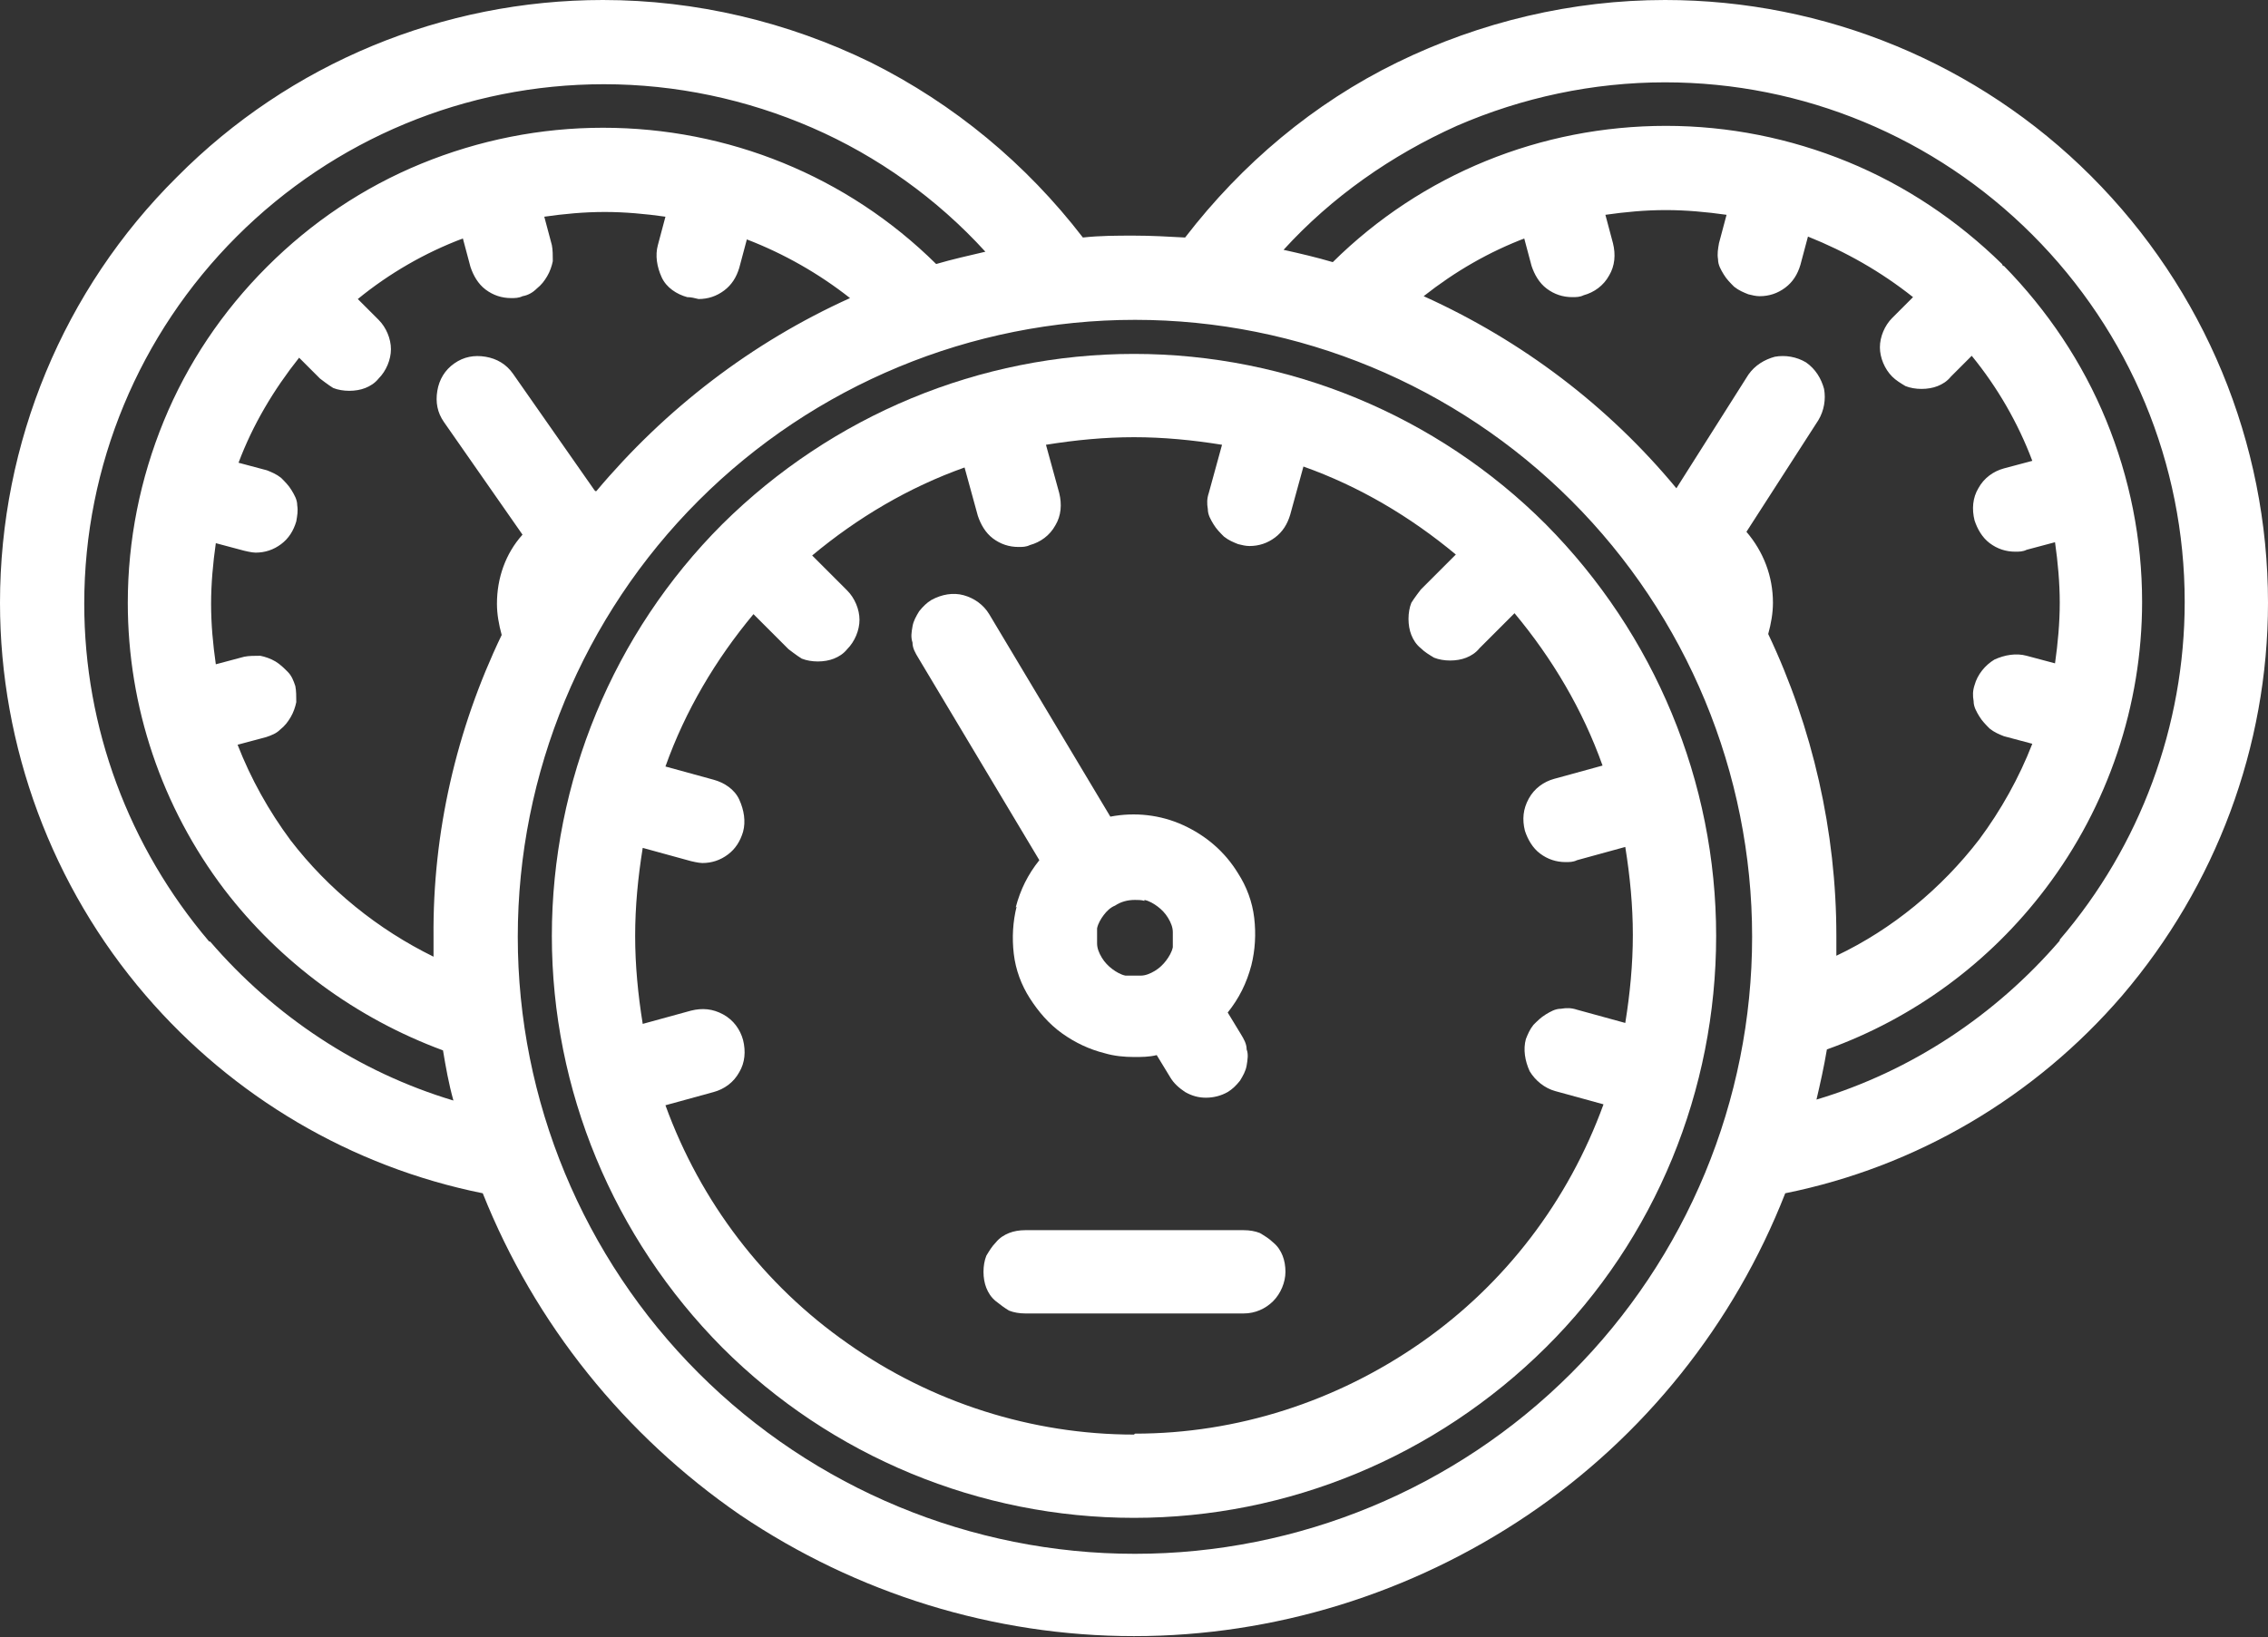 <?xml version="1.0" encoding="UTF-8"?><svg id="Camada_2" xmlns="http://www.w3.org/2000/svg" viewBox="0 0 23.96 17.3"><rect x="0" y="0" width="23.96" height="17.3" fill="#333333" stroke="none"/><defs><style>.cls-1{fill:#fff;}</style></defs><g id="Camada_1-2"><path class="cls-1" d="M11.98,3.74c-1.63,0-3.19,.65-4.35,1.8-1.15,1.15-1.8,2.72-1.8,4.35,0,1.63,.65,3.19,1.8,4.35,1.15,1.15,2.72,1.8,4.35,1.8,1.63,0,3.19-.65,4.35-1.8s1.8-2.72,1.8-4.35c0-1.63-.65-3.19-1.8-4.35-1.15-1.15-2.72-1.8-4.35-1.8Zm0,11.42c-1.08,0-2.14-.34-3.02-.96-.89-.62-1.56-1.5-1.93-2.52l.51-.14c.11-.03,.21-.1,.27-.21,.06-.1,.07-.22,.04-.34-.03-.11-.1-.21-.21-.27s-.22-.07-.34-.04l-.51,.14c-.05-.31-.08-.62-.08-.93,0-.31,.03-.62,.08-.93l.51,.14s.08,.02,.12,.02c.1,0,.19-.03,.27-.09,.08-.06,.13-.14,.16-.24,.03-.11,.01-.23-.04-.34s-.16-.18-.27-.21l-.51-.14c.21-.59,.53-1.13,.93-1.61l.37,.37s.09,.07,.14,.1c.05,.02,.11,.03,.17,.03,.06,0,.12-.01,.17-.03,.05-.02,.1-.05,.14-.1,.08-.08,.13-.2,.13-.31s-.05-.23-.13-.31l-.37-.37c.48-.4,1.02-.72,1.61-.93l.14,.51c.03,.09,.08,.18,.16,.24,.08,.06,.17,.09,.27,.09,.04,0,.08,0,.12-.02,.11-.03,.21-.1,.27-.21,.06-.1,.07-.22,.04-.34l-.14-.51c.31-.05,.62-.08,.93-.08,.31,0,.62,.03,.93,.08l-.14,.51c-.02,.06-.02,.11-.01,.17,0,.06,.03,.11,.06,.16,.03,.05,.07,.09,.11,.13,.05,.04,.1,.06,.15,.08,.04,.01,.08,.02,.12,.02,.1,0,.19-.03,.27-.09s.13-.14,.16-.24l.14-.51c.59,.21,1.13,.53,1.61,.93l-.37,.37s-.07,.09-.1,.14c-.02,.05-.03,.11-.03,.17s.01,.12,.03,.17c.02,.05,.05,.1,.1,.14,.04,.04,.09,.07,.14,.1,.05,.02,.11,.03,.17,.03,.06,0,.12-.01,.17-.03,.05-.02,.1-.05,.14-.1l.37-.37c.4,.48,.72,1.02,.93,1.61l-.51,.14c-.11,.03-.21,.1-.27,.21s-.07,.22-.04,.34c.03,.09,.08,.18,.16,.24,.08,.06,.17,.09,.27,.09,.04,0,.08,0,.12-.02l.51-.14c.05,.31,.08,.62,.08,.93,0,.31-.03,.62-.08,.93l-.51-.14c-.06-.02-.11-.02-.17-.01-.06,0-.11,.03-.16,.06-.05,.03-.09,.07-.13,.11-.04,.05-.06,.1-.08,.15-.03,.11-.01,.23,.04,.34,.06,.1,.16,.18,.27,.21l.51,.14c-.37,1.02-1.04,1.9-1.93,2.52-.89,.62-1.94,.96-3.02,.96h0Z"/><path class="cls-1" d="M10.74,9.58c-.04,.16-.05,.33-.03,.5,.02,.17,.08,.33,.17,.47,.09,.14,.2,.27,.34,.37,.14,.1,.29,.17,.45,.21,.1,.03,.21,.04,.31,.04,.08,0,.16,0,.24-.02l.14,.23c.04,.07,.1,.12,.16,.16,.07,.04,.14,.06,.22,.06,.08,0,.16-.02,.23-.06,.05-.03,.09-.07,.13-.12,.03-.05,.06-.1,.07-.16,.01-.06,.02-.12,0-.17,0-.06-.03-.11-.06-.16l-.14-.23c.12-.15,.2-.31,.25-.5,.04-.16,.05-.33,.03-.5-.02-.17-.08-.33-.17-.47-.14-.23-.34-.4-.58-.51-.24-.11-.51-.14-.77-.09l-1.28-2.14c-.06-.1-.16-.17-.27-.2-.11-.03-.23-.01-.34,.05-.05,.03-.09,.07-.13,.12-.03,.05-.06,.1-.07,.16-.01,.06-.02,.11,0,.17,0,.06,.03,.11,.06,.16l1.28,2.14c-.12,.15-.2,.31-.25,.5h0Zm1.35-.07c.05,.01,.1,.04,.14,.07,.04,.03,.08,.07,.11,.12,.03,.05,.05,.1,.05,.15,0,.05,0,.11,0,.16-.01,.05-.04,.1-.07,.14-.03,.04-.07,.08-.12,.11-.05,.03-.1,.05-.15,.05-.05,0-.11,0-.16,0-.05-.01-.1-.04-.14-.07-.04-.03-.08-.07-.11-.12-.03-.05-.05-.1-.05-.15,0-.05,0-.11,0-.16,.01-.05,.04-.1,.07-.14,.03-.04,.07-.08,.12-.1,.06-.04,.13-.06,.21-.06,.03,0,.07,0,.1,.01h0Z"/><path class="cls-1" d="M17.59,0c-.98,0-1.95,.23-2.83,.66-.88,.43-1.64,1.07-2.24,1.85-.18-.01-.36-.02-.54-.02s-.36,0-.54,.02c-.6-.78-1.36-1.41-2.24-1.85C8.32,.23,7.35,0,6.37,0,4.68,0,3.06,.67,1.87,1.87,.67,3.06,0,4.68,0,6.37c0,1.52,.55,3,1.54,4.15,.92,1.07,2.17,1.81,3.56,2.09,.55,1.38,1.5,2.56,2.72,3.4,1.23,.83,2.68,1.28,4.16,1.28,1.48,0,2.93-.45,4.16-1.28s2.18-2.02,2.72-3.4c1.39-.28,2.64-1.02,3.56-2.09,.99-1.16,1.54-2.63,1.54-4.15,0-1.69-.67-3.31-1.87-4.51C20.9,.67,19.28,0,17.59,0h0ZM2.21,9.95c-.85-1-1.32-2.26-1.32-3.57,0-1.46,.58-2.85,1.61-3.88,1.03-1.03,2.42-1.61,3.88-1.61,.76,0,1.51,.16,2.2,.46,.69,.3,1.32,.75,1.83,1.31-.17,.04-.35,.08-.52,.13-.94-.93-2.2-1.44-3.52-1.44-.66,0-1.31,.13-1.92,.38-.61,.25-1.16,.62-1.63,1.09-.47,.47-.84,1.02-1.09,1.63-.25,.61-.38,1.26-.38,1.92,0,1.1,.36,2.16,1.02,3.03,.59,.77,1.39,1.36,2.31,1.7,.03,.18,.06,.35,.11,.53-1-.3-1.89-.89-2.57-1.68h0ZM6.28,5.18l-.86-1.23c-.07-.1-.17-.16-.29-.18-.12-.02-.23,0-.33,.07-.1,.07-.16,.17-.18,.29-.02,.12,0,.23,.07,.33l.83,1.19c-.18,.2-.27,.46-.27,.73,0,.11,.02,.22,.05,.33-.48,1-.73,2.09-.72,3.19,0,.07,0,.14,0,.21-.59-.29-1.11-.71-1.51-1.23-.23-.31-.42-.65-.56-1.01l.3-.08c.06-.02,.11-.04,.15-.08,.05-.04,.08-.08,.11-.13,.03-.05,.05-.11,.06-.16,0-.06,0-.12-.01-.17-.02-.06-.04-.11-.08-.15s-.08-.08-.13-.11c-.05-.03-.11-.05-.16-.06-.06,0-.12,0-.17,.01l-.3,.08c-.03-.21-.05-.42-.05-.64,0-.21,.02-.43,.05-.64l.3,.08s.08,.02,.12,.02c.1,0,.19-.03,.27-.09,.08-.06,.13-.14,.16-.24,.01-.06,.02-.11,.01-.17,0-.06-.03-.11-.06-.16-.03-.05-.07-.09-.11-.13-.05-.04-.1-.06-.15-.08l-.3-.08c.15-.4,.37-.77,.64-1.11l.22,.22s.09,.07,.14,.1c.05,.02,.11,.03,.17,.03,.06,0,.12-.01,.17-.03,.05-.02,.1-.05,.14-.1,.08-.08,.13-.2,.13-.31s-.05-.23-.13-.31l-.22-.22c.33-.27,.71-.49,1.11-.64l.08,.3c.03,.09,.08,.18,.16,.24,.08,.06,.17,.09,.27,.09,.04,0,.08,0,.12-.02,.06-.01,.11-.04,.15-.08,.05-.04,.08-.08,.11-.13,.03-.05,.05-.11,.06-.16,0-.06,0-.12-.01-.17l-.08-.3c.21-.03,.42-.05,.64-.05,.21,0,.43,.02,.64,.05l-.08,.3c-.03,.11-.01,.23,.04,.34s.16,.18,.27,.21c.04,0,.08,.01,.12,.02,.1,0,.19-.03,.27-.09,.08-.06,.13-.14,.16-.24l.08-.3c.39,.15,.76,.36,1.09,.62-1.04,.47-1.95,1.17-2.68,2.04h-.01Zm5.71,11.24c-1.73,0-3.39-.69-4.61-1.91-1.22-1.22-1.91-2.88-1.91-4.61,0-1.73,.69-3.39,1.91-4.61,1.22-1.22,2.88-1.91,4.61-1.91,1.73,0,3.39,.69,4.61,1.91,1.22,1.22,1.91,2.88,1.91,4.61,0,1.73-.69,3.39-1.91,4.61s-2.88,1.91-4.61,1.91ZM16.1,2.51l.08,.3c.03,.09,.08,.18,.16,.24s.17,.09,.27,.09c.04,0,.08,0,.12-.02,.11-.03,.21-.1,.27-.21,.06-.1,.07-.22,.04-.34l-.08-.3c.21-.03,.42-.05,.64-.05,.21,0,.43,.02,.64,.05l-.08,.3c-.01,.06-.02,.11-.01,.17,0,.06,.03,.11,.06,.16,.03,.05,.07,.09,.11,.13,.05,.04,.1,.06,.15,.08,.04,.01,.08,.02,.12,.02,.1,0,.19-.03,.27-.09,.08-.06,.13-.14,.16-.24l.08-.3c.4,.16,.77,.37,1.11,.64l-.22,.22c-.08,.08-.13,.2-.13,.31s.05,.23,.13,.31c.04,.04,.09,.07,.14,.1,.05,.02,.11,.03,.17,.03,.06,0,.12-.01,.17-.03,.05-.02,.1-.05,.14-.1l.22-.22c.27,.33,.49,.71,.64,1.11l-.3,.08c-.11,.03-.21,.1-.27,.21-.06,.1-.07,.22-.04,.34,.03,.09,.08,.18,.16,.24,.08,.06,.17,.09,.27,.09,.04,0,.08,0,.12-.02l.3-.08c.03,.21,.05,.43,.05,.64,0,.21-.02,.43-.05,.64l-.3-.08c-.11-.03-.23-.01-.34,.04-.1,.06-.18,.16-.21,.27-.02,.06-.02,.11-.01,.17,0,.06,.03,.11,.06,.16,.03,.05,.07,.09,.11,.13,.05,.04,.1,.06,.15,.08l.3,.08c-.14,.36-.33,.7-.56,1.01-.4,.52-.92,.95-1.51,1.23,0-.07,0-.14,0-.21,0-1.1-.25-2.2-.72-3.19,.03-.11,.05-.22,.05-.33,0-.28-.1-.54-.28-.75l.76-1.18c.06-.1,.08-.22,.06-.33-.03-.11-.09-.21-.19-.28-.1-.06-.22-.08-.33-.06-.11,.03-.21,.09-.28,.19l-.76,1.2c-.72-.87-1.63-1.56-2.67-2.03,.33-.26,.69-.47,1.09-.62h-.01Zm5.66,7.43c-.68,.79-1.57,1.38-2.57,1.68,.04-.17,.08-.35,.11-.53,.92-.33,1.72-.92,2.31-1.7,.66-.87,1.02-1.94,1.02-3.03,0-.66-.13-1.31-.38-1.92-.25-.61-.62-1.16-1.08-1.63h-.01s-.01-.02-.01-.02c-.47-.46-1.02-.83-1.63-1.08-.61-.25-1.26-.38-1.92-.38-1.32,0-2.58,.51-3.52,1.44-.17-.05-.34-.09-.52-.13,.51-.56,1.14-1,1.83-1.31,.69-.3,1.44-.46,2.2-.46,1.46,0,2.85,.58,3.88,1.61,1.03,1.03,1.61,2.42,1.61,3.88,0,1.31-.47,2.58-1.32,3.57h0Z"/><path class="cls-1" d="M13.14,13h-2.31c-.06,0-.12,.01-.17,.03-.05,.02-.1,.05-.14,.1-.04,.04-.07,.09-.1,.14-.02,.05-.03,.11-.03,.17,0,.06,.01,.12,.03,.17,.02,.05,.05,.1,.1,.14s.09,.07,.14,.1c.05,.02,.11,.03,.17,.03h2.31c.12,0,.23-.05,.31-.13,.08-.08,.13-.2,.13-.31,0-.06-.01-.12-.03-.17-.02-.05-.05-.1-.1-.14-.04-.04-.09-.07-.14-.1-.05-.02-.11-.03-.17-.03Z"/></g></svg>
